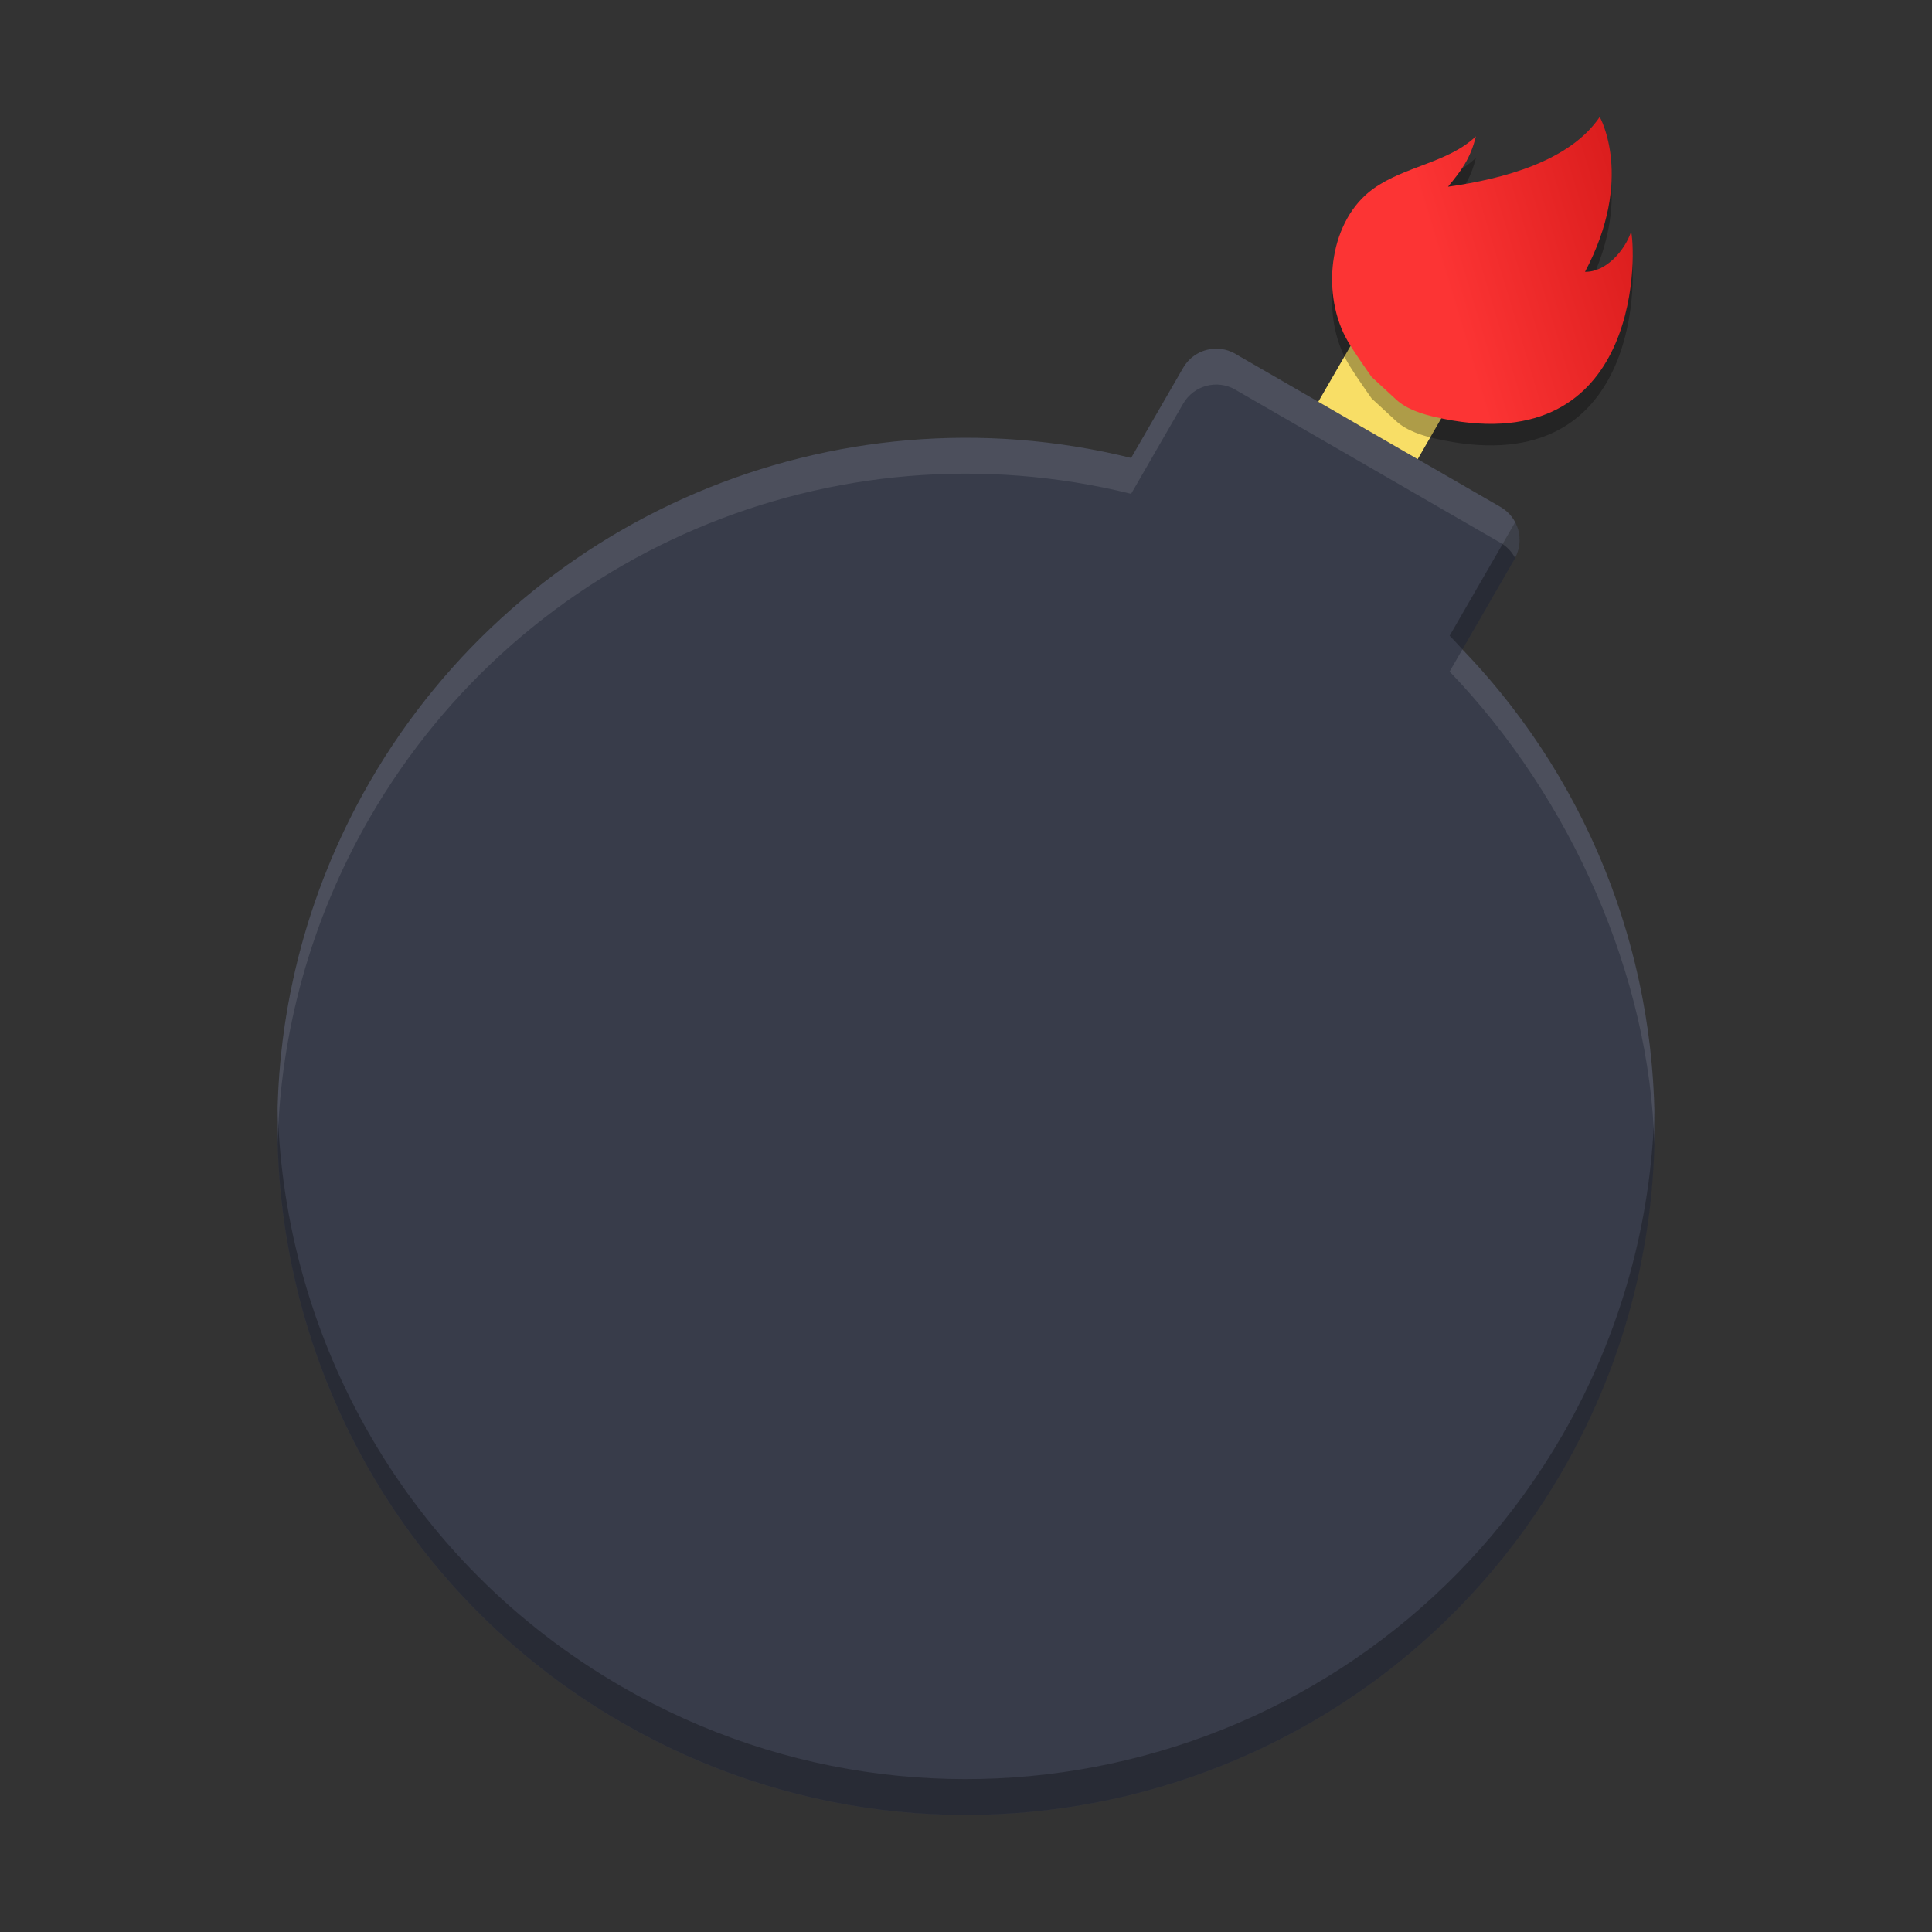 <svg width="512" height="512" version="1.1" viewBox="0 0 384 384" xmlns="http://www.w3.org/2000/svg"><rect x="0" y="0" width="384" height="384" fill="#333333" stroke="none"/><defs><clipPath><rect width="384" height="384"/></clipPath><clipPath><rect width="384" height="384"/></clipPath><clipPath><rect width="384" height="384"/></clipPath><clipPath><rect width="384" height="384"/></clipPath><linearGradient id="e" x1="772.42" x2="839.17" y1="16.124" y2="129.01" gradientTransform="matrix(.272 .251 .251 -.272 60.644 -149.8)" gradientUnits="userSpaceOnUse"><stop stop-color="#fc3434" offset="0"/><stop stop-color="#d31818" offset="1"/></linearGradient><clipPath id="d"><rect width="384" height="384"/></clipPath></defs><g transform="translate(13.157 18.729)"><path d="m271.05 28.685 14.575 8.411c1.43 0.828 1.909 2.677 1.069 4.137l-31.177 53.999c-0.839 1.456-2.685 1.964-4.114 1.14l-14.575-8.414c-1.43-0.824-1.909-2.677-1.069-4.133l31.177-53.999c0.839-1.459 2.685-1.968 4.114-1.14z" fill="#f8de66" stroke-width=".951"/><path d="m304.8 8.797c-5.982 8.804-19.15 12.314-30.153 13.862 2.666-3.252 4.439-5.558 5.538-10.01-5.537 5.266-14.044 5.872-20.388 10.414-8.592 6.149-10.375 20.016-5.581 29.384 1.085 2.119 4.018 6.267 5.249 8.02l4.82 4.45c2.192 2.051 5.464 2.967 7.609 3.479 40.475 9.367 40.294-31.085 39.154-36.825-1.177 3.601-4.912 8.086-9.171 8.003 9.885-18.656 2.925-30.776 2.925-30.776z" opacity=".3" stroke-width=".252"/><path d="m232.39 51.599c-3.65-2.105-8.281-0.865-10.39 2.785l-10.338 17.905c-59.153-14.608-120.83 11.634-151.33 64.381-37.801 65.469-15.369 149.19 50.1 186.99 65.469 37.798 149.19 15.369 186.99-50.1 30.416-52.777 22.295-119.3-19.918-163.21l10.353-17.931c2.105-3.647 0.865-8.281-2.785-10.386l-52.684-30.419z" fill="#383c4a" stroke-width=".951"/><g stroke-width=".951"><path d="m287.99 85.039c-0.043 0.081-0.079 0.164-0.125 0.244l-12.896 22.335c0.864 0.898 1.708 1.81 2.543 2.727l10.353-17.931c1.364-2.363 1.316-5.138 0.125-7.373zm-245.96 116.3c-1.295 48.574 23.374 96.31 68.413 122.31 65.469 37.798 149.19 15.369 186.99-50.1 12.922-22.421 18.884-47.323 18.236-71.919-0.571 22.251-6.562 44.533-18.236 64.789-37.801 65.469-121.52 87.898-186.99 50.1-42.832-24.731-67.238-69.116-68.413-115.18z" fill="#060606" opacity=".3"/><path d="m228.79 50.578c-2.696-0.073-5.338 1.298-6.788 3.807l-10.338 17.905c-59.153-14.608-120.83 11.634-151.33 64.381-13.07 22.637-18.935 47.455-18.314 71.802 0.587-22.035 6.517-44.242 18.314-64.673 30.494-52.747 92.174-78.99 151.33-64.381l10.338-17.905c2.109-3.65 6.74-4.89 10.391-2.785l-4e-3 7e-3 52.685 30.419c1.285 0.741 2.263 1.799 2.91 3.013 1.916-3.607 0.66-8.084-2.91-10.143l-52.685-30.419 4e-3 -7e-3c-1.141-0.658-2.377-0.989-3.603-1.022zm48.715 59.766-2.543 4.403c24.279 25.258 39.819 60.722 40.697 94.021 0.899-34.53-11.271-70.438-38.154-98.424z" fill="#fff" opacity=".1"/></g><path d="m304.8 4.52c-5.982 8.804-19.15 12.314-30.153 13.862 2.666-3.252 4.439-5.558 5.538-10.01-5.537 5.266-14.044 5.872-20.388 10.414-8.592 6.149-10.375 20.016-5.581 29.384 1.085 2.119 4.018 6.267 5.249 8.02l4.82 4.45c2.192 2.051 5.464 2.967 7.609 3.479 40.475 9.367 40.294-31.085 39.154-36.825-1.177 3.601-4.912 8.086-9.171 8.003 9.885-18.656 2.925-30.776 2.925-30.776z" fill="url(#e)" stroke-width=".252"/></g></svg>
